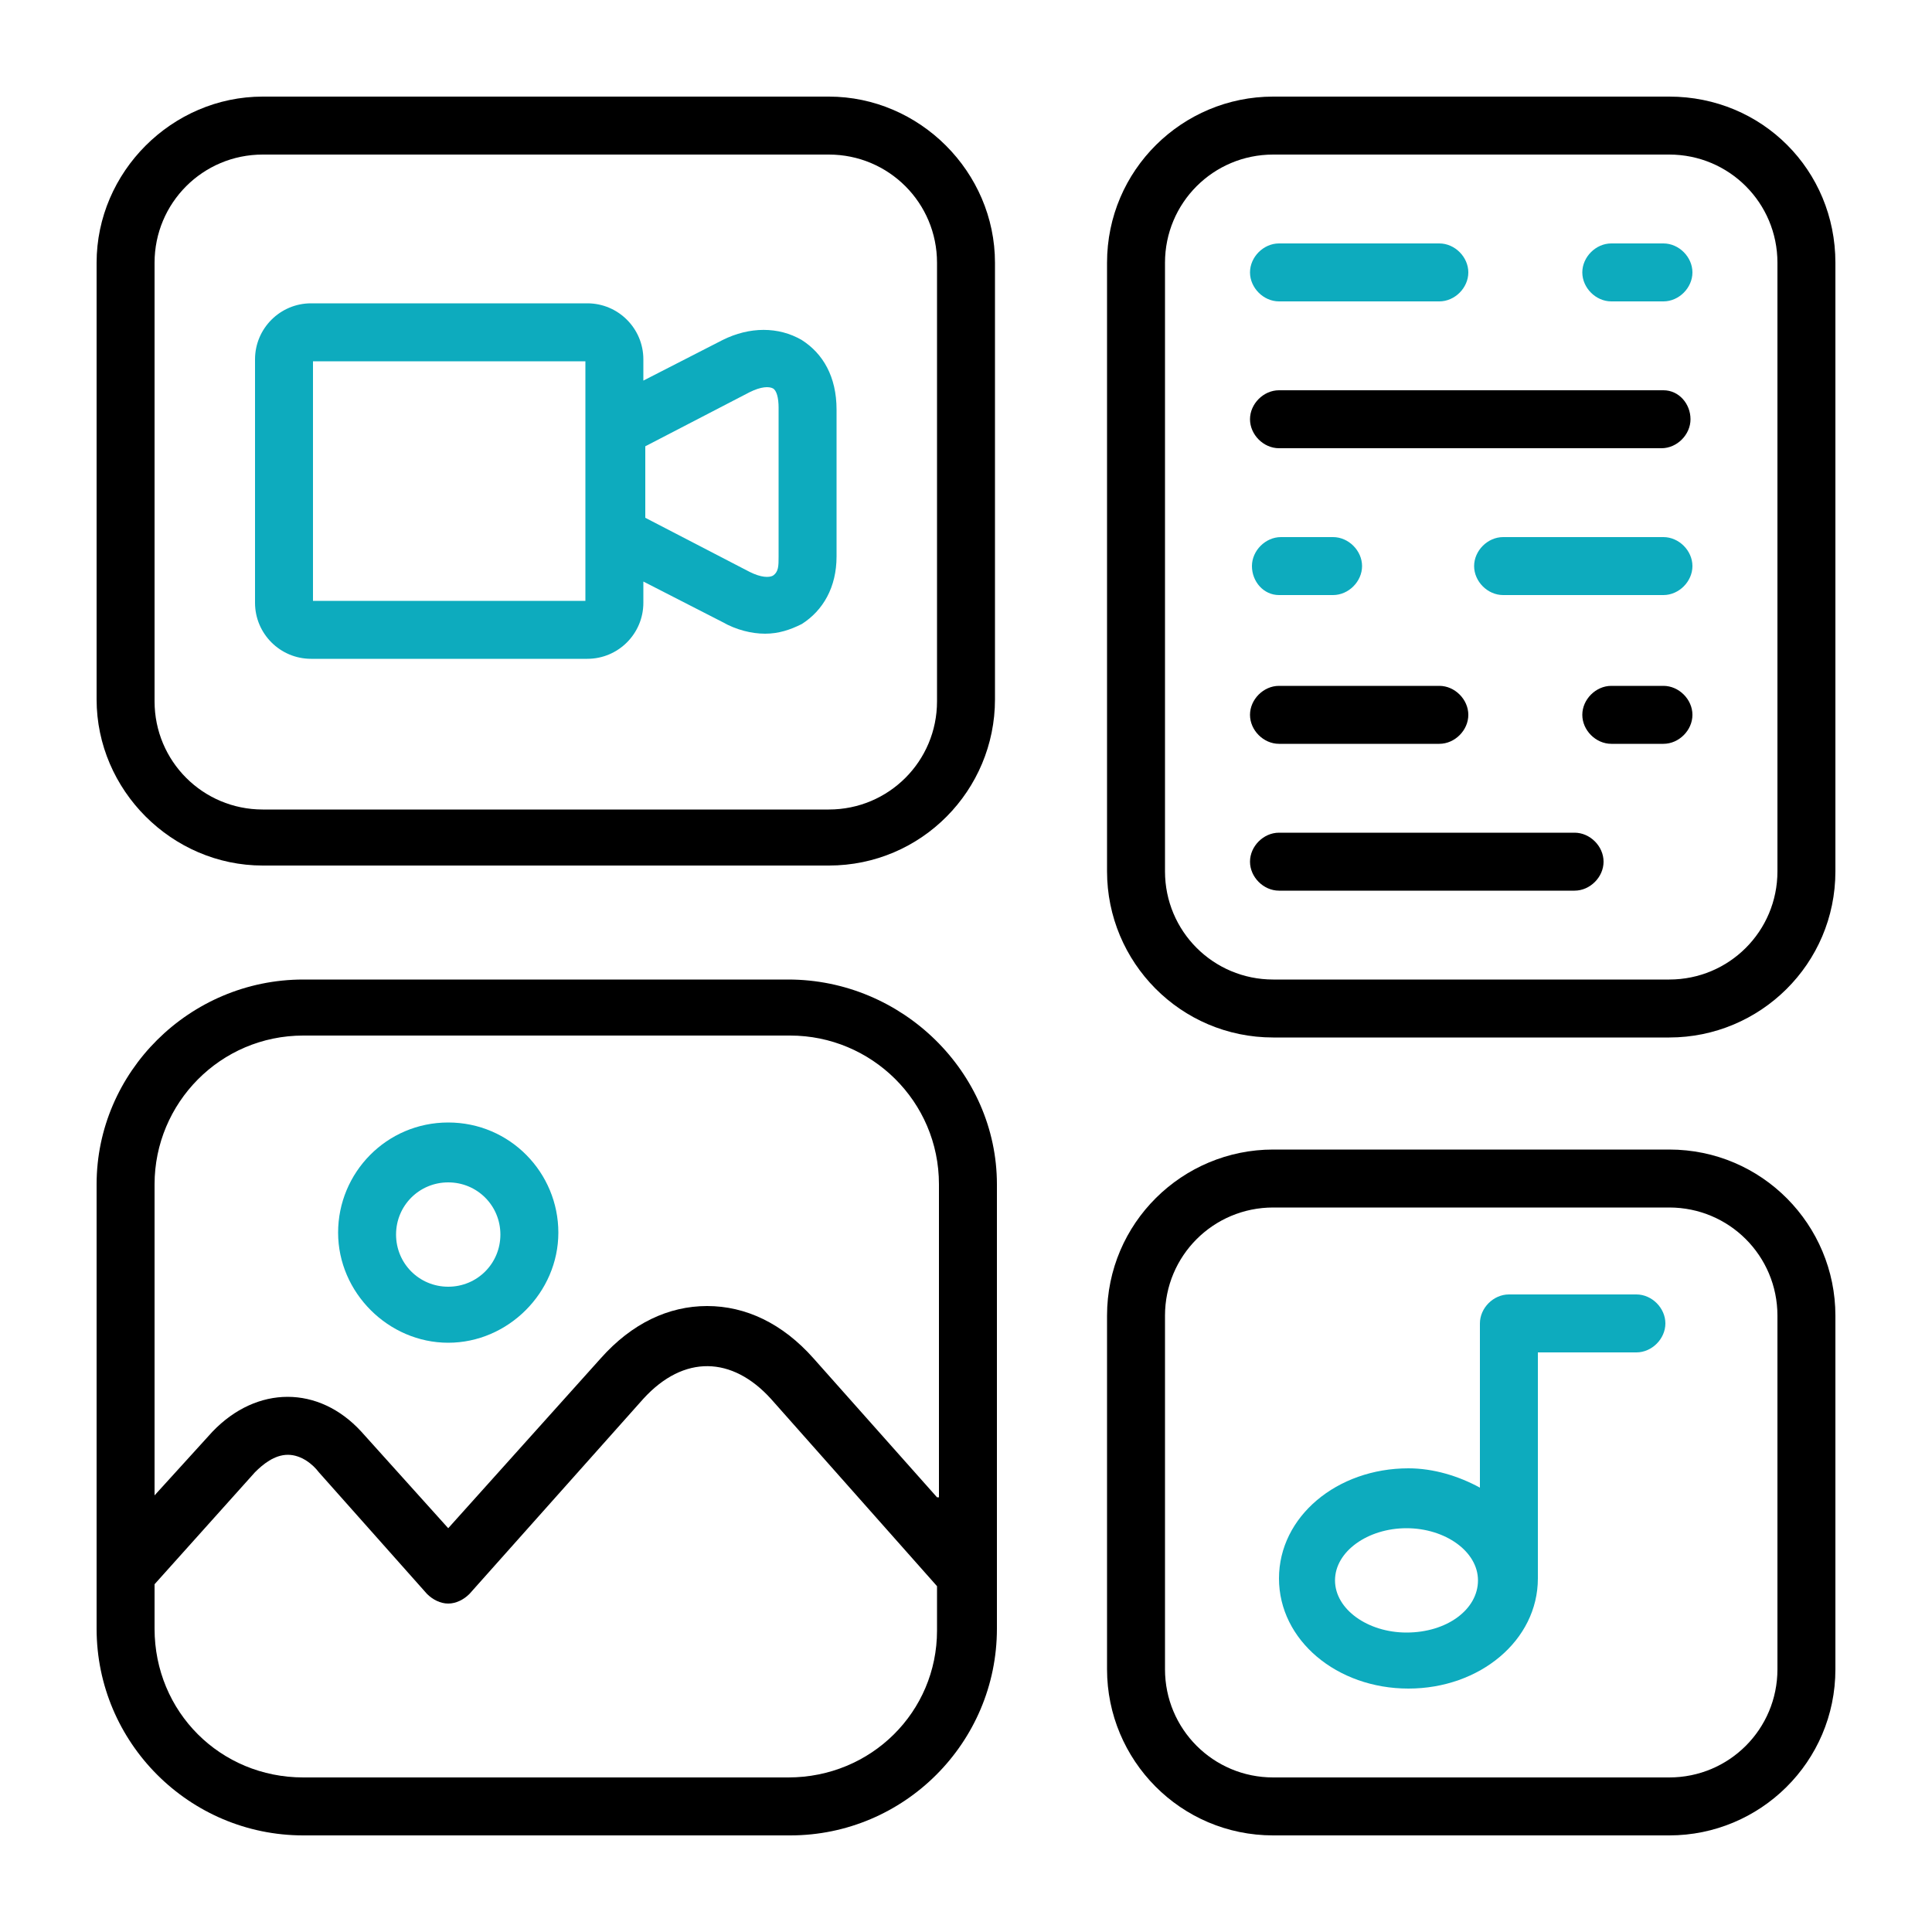 <?xml version="1.0" encoding="UTF-8"?>
<svg id="Layer_1" xmlns="http://www.w3.org/2000/svg" version="1.1" viewBox="0 0 100 100">
  <!-- Generator: Adobe Illustrator 29.1.0, SVG Export Plug-In . SVG Version: 2.1.0 Build 142)  -->
  <defs>
    <style>
      .st0 {
        fill: #0dabbe;
      }
    </style>
  </defs>
  <g id="Layer_35">
    <g>
      <path d="M42.9,5H13.6c-4.7,0-8.6,3.9-8.6,8.6v22.6c0,4.7,3.9,8.6,8.6,8.6h29.3c4.8,0,8.6-3.9,8.6-8.6V13.6c0-4.7-3.9-8.6-8.6-8.6ZM48.5,36.3c0,3.1-2.5,5.6-5.6,5.6H13.6c-3.1,0-5.6-2.5-5.6-5.6V13.6c0-3.1,2.5-5.6,5.6-5.6h29.3c3.1,0,5.6,2.5,5.6,5.6v22.7Z"/>
      <path d="M86.4,5h-20.5c-4.7,0-8.6,3.8-8.6,8.6v31.5c0,4.7,3.8,8.6,8.6,8.6h20.5c4.7,0,8.6-3.8,8.6-8.6V13.6c0-4.8-3.8-8.6-8.6-8.6ZM92,45.1c0,3.1-2.5,5.6-5.6,5.6h-20.5c-3.1,0-5.6-2.5-5.6-5.6V13.6c0-3.1,2.5-5.6,5.6-5.6h20.5c3.1,0,5.6,2.5,5.6,5.6v31.5Z"/>
      <path d="M86.1,20.2h-19.9c-.8,0-1.5.7-1.5,1.5s.7,1.5,1.5,1.5h19.8c.8,0,1.5-.7,1.5-1.5s-.6-1.5-1.4-1.5Z"/>
      <path d="M81.5,43.1h-15.3c-.8,0-1.5.7-1.5,1.5s.7,1.5,1.5,1.5h15.3c.8,0,1.5-.7,1.5-1.5s-.7-1.5-1.5-1.5Z"/>
      <path d="M66.2,38.5h8.3c.8,0,1.5-.7,1.5-1.5s-.7-1.5-1.5-1.5h-8.3c-.8,0-1.5.7-1.5,1.5s.7,1.5,1.5,1.5Z"/>
      <path d="M86.1,35.5h-2.7c-.8,0-1.5.7-1.5,1.5s.7,1.5,1.5,1.5h2.7c.8,0,1.5-.7,1.5-1.5s-.7-1.5-1.5-1.5Z"/>
      <path d="M40.8,50.7H15.7c-5.9,0-10.7,4.8-10.7,10.6v23c0,5.9,4.8,10.7,10.7,10.7h25.2c5.9,0,10.7-4.8,10.7-10.7v-23c0-5.8-4.9-10.6-10.8-10.6ZM40.8,92H15.7c-4.3,0-7.7-3.4-7.7-7.7v-2.3l5.2-5.8c.4-.4,1-.9,1.7-.9s1.3.5,1.6.9l5.6,6.3c.3.3.7.5,1.1.5s.8-.2,1.1-.5l9-10.1c2.1-2.3,4.6-2.2,6.6,0l8.6,9.7v2.3c0,4.2-3.4,7.6-7.7,7.6ZM48.5,77.5l-6.4-7.2c-1.6-1.8-3.5-2.7-5.5-2.7s-3.9.9-5.5,2.7l-7.9,8.8-4.5-5c-2.2-2.4-5.4-2.4-7.7,0l-3,3.3v-16.1c0-4.2,3.4-7.7,7.7-7.7h25.2c4.2,0,7.7,3.4,7.7,7.7v16.2h-.1Z"/>
      <path d="M86.4,59.5h-20.5c-4.7,0-8.6,3.8-8.6,8.6v18.3c0,4.7,3.8,8.6,8.6,8.6h20.5c4.7,0,8.6-3.8,8.6-8.6v-18.3c0-4.7-3.8-8.6-8.6-8.6ZM92,86.4c0,3.1-2.5,5.6-5.6,5.6h-20.5c-3.1,0-5.6-2.5-5.6-5.6v-18.3c0-3.1,2.5-5.6,5.6-5.6h20.5c3.1,0,5.6,2.5,5.6,5.6v18.3Z"/>
    </g>
  </g>
  <path class="st0" d="M41.5,17.6c-1.2-.7-2.7-.7-4.1,0l-4.1,2.1v-1.1c0-1.6-1.3-2.9-2.9-2.9h-14.3c-1.6,0-2.9,1.3-2.9,2.9v12.6c0,1.6,1.3,2.9,2.9,2.9h14.3c1.6,0,2.9-1.3,2.9-2.9v-1.1l4.1,2.1c.7.4,1.5.6,2.2.6s1.3-.2,1.9-.5c1.1-.7,1.8-1.9,1.8-3.5v-7.6c0-1.7-.7-2.9-1.8-3.6ZM30.3,31.1h-14.1v-12.4h14.1v12.4ZM40.3,28.8c0,.5,0,.8-.3,1-.2.1-.6.1-1.2-.2l-5.4-2.8v-3.7l5.4-2.8c.6-.3,1-.3,1.2-.2s.3.5.3,1v7.7Z"/>
  <path class="st0" d="M23.2,58.1c-3.2,0-5.7,2.6-5.7,5.7s2.6,5.7,5.7,5.7,5.7-2.6,5.7-5.7-2.5-5.7-5.7-5.7ZM23.2,66.6c-1.5,0-2.7-1.2-2.7-2.7s1.2-2.7,2.7-2.7,2.7,1.2,2.7,2.7-1.2,2.7-2.7,2.7Z"/>
  <path class="st0" d="M84.7,67h-6.6c-.8,0-1.5.7-1.5,1.5v8.5c-1.1-.6-2.4-1-3.7-1-3.7,0-6.7,2.5-6.7,5.7s3,5.7,6.7,5.7,6.7-2.5,6.7-5.7v-11.7h5.1c.8,0,1.5-.7,1.5-1.5s-.7-1.5-1.5-1.5ZM72.8,84.5c-2,0-3.7-1.2-3.7-2.7s1.7-2.7,3.7-2.7,3.7,1.2,3.7,2.7-1.6,2.7-3.7,2.7Z"/>
  <path class="st0" d="M86.1,27.8h-8.3c-.8,0-1.5.7-1.5,1.5s.7,1.5,1.5,1.5h8.3c.8,0,1.5-.7,1.5-1.5s-.7-1.5-1.5-1.5Z"/>
  <path class="st0" d="M66.2,30.8h2.8c.8,0,1.5-.7,1.5-1.5s-.7-1.5-1.5-1.5h-2.7c-.8,0-1.5.7-1.5,1.5s.6,1.5,1.4,1.5Z"/>
  <path class="st0" d="M66.2,15.6h8.3c.8,0,1.5-.7,1.5-1.5s-.7-1.5-1.5-1.5h-8.3c-.8,0-1.5.7-1.5,1.5s.7,1.5,1.5,1.5Z"/>
  <path class="st0" d="M86.1,12.6h-2.7c-.8,0-1.5.7-1.5,1.5s.7,1.5,1.5,1.5h2.7c.8,0,1.5-.7,1.5-1.5s-.7-1.5-1.5-1.5Z"/>
</svg>
